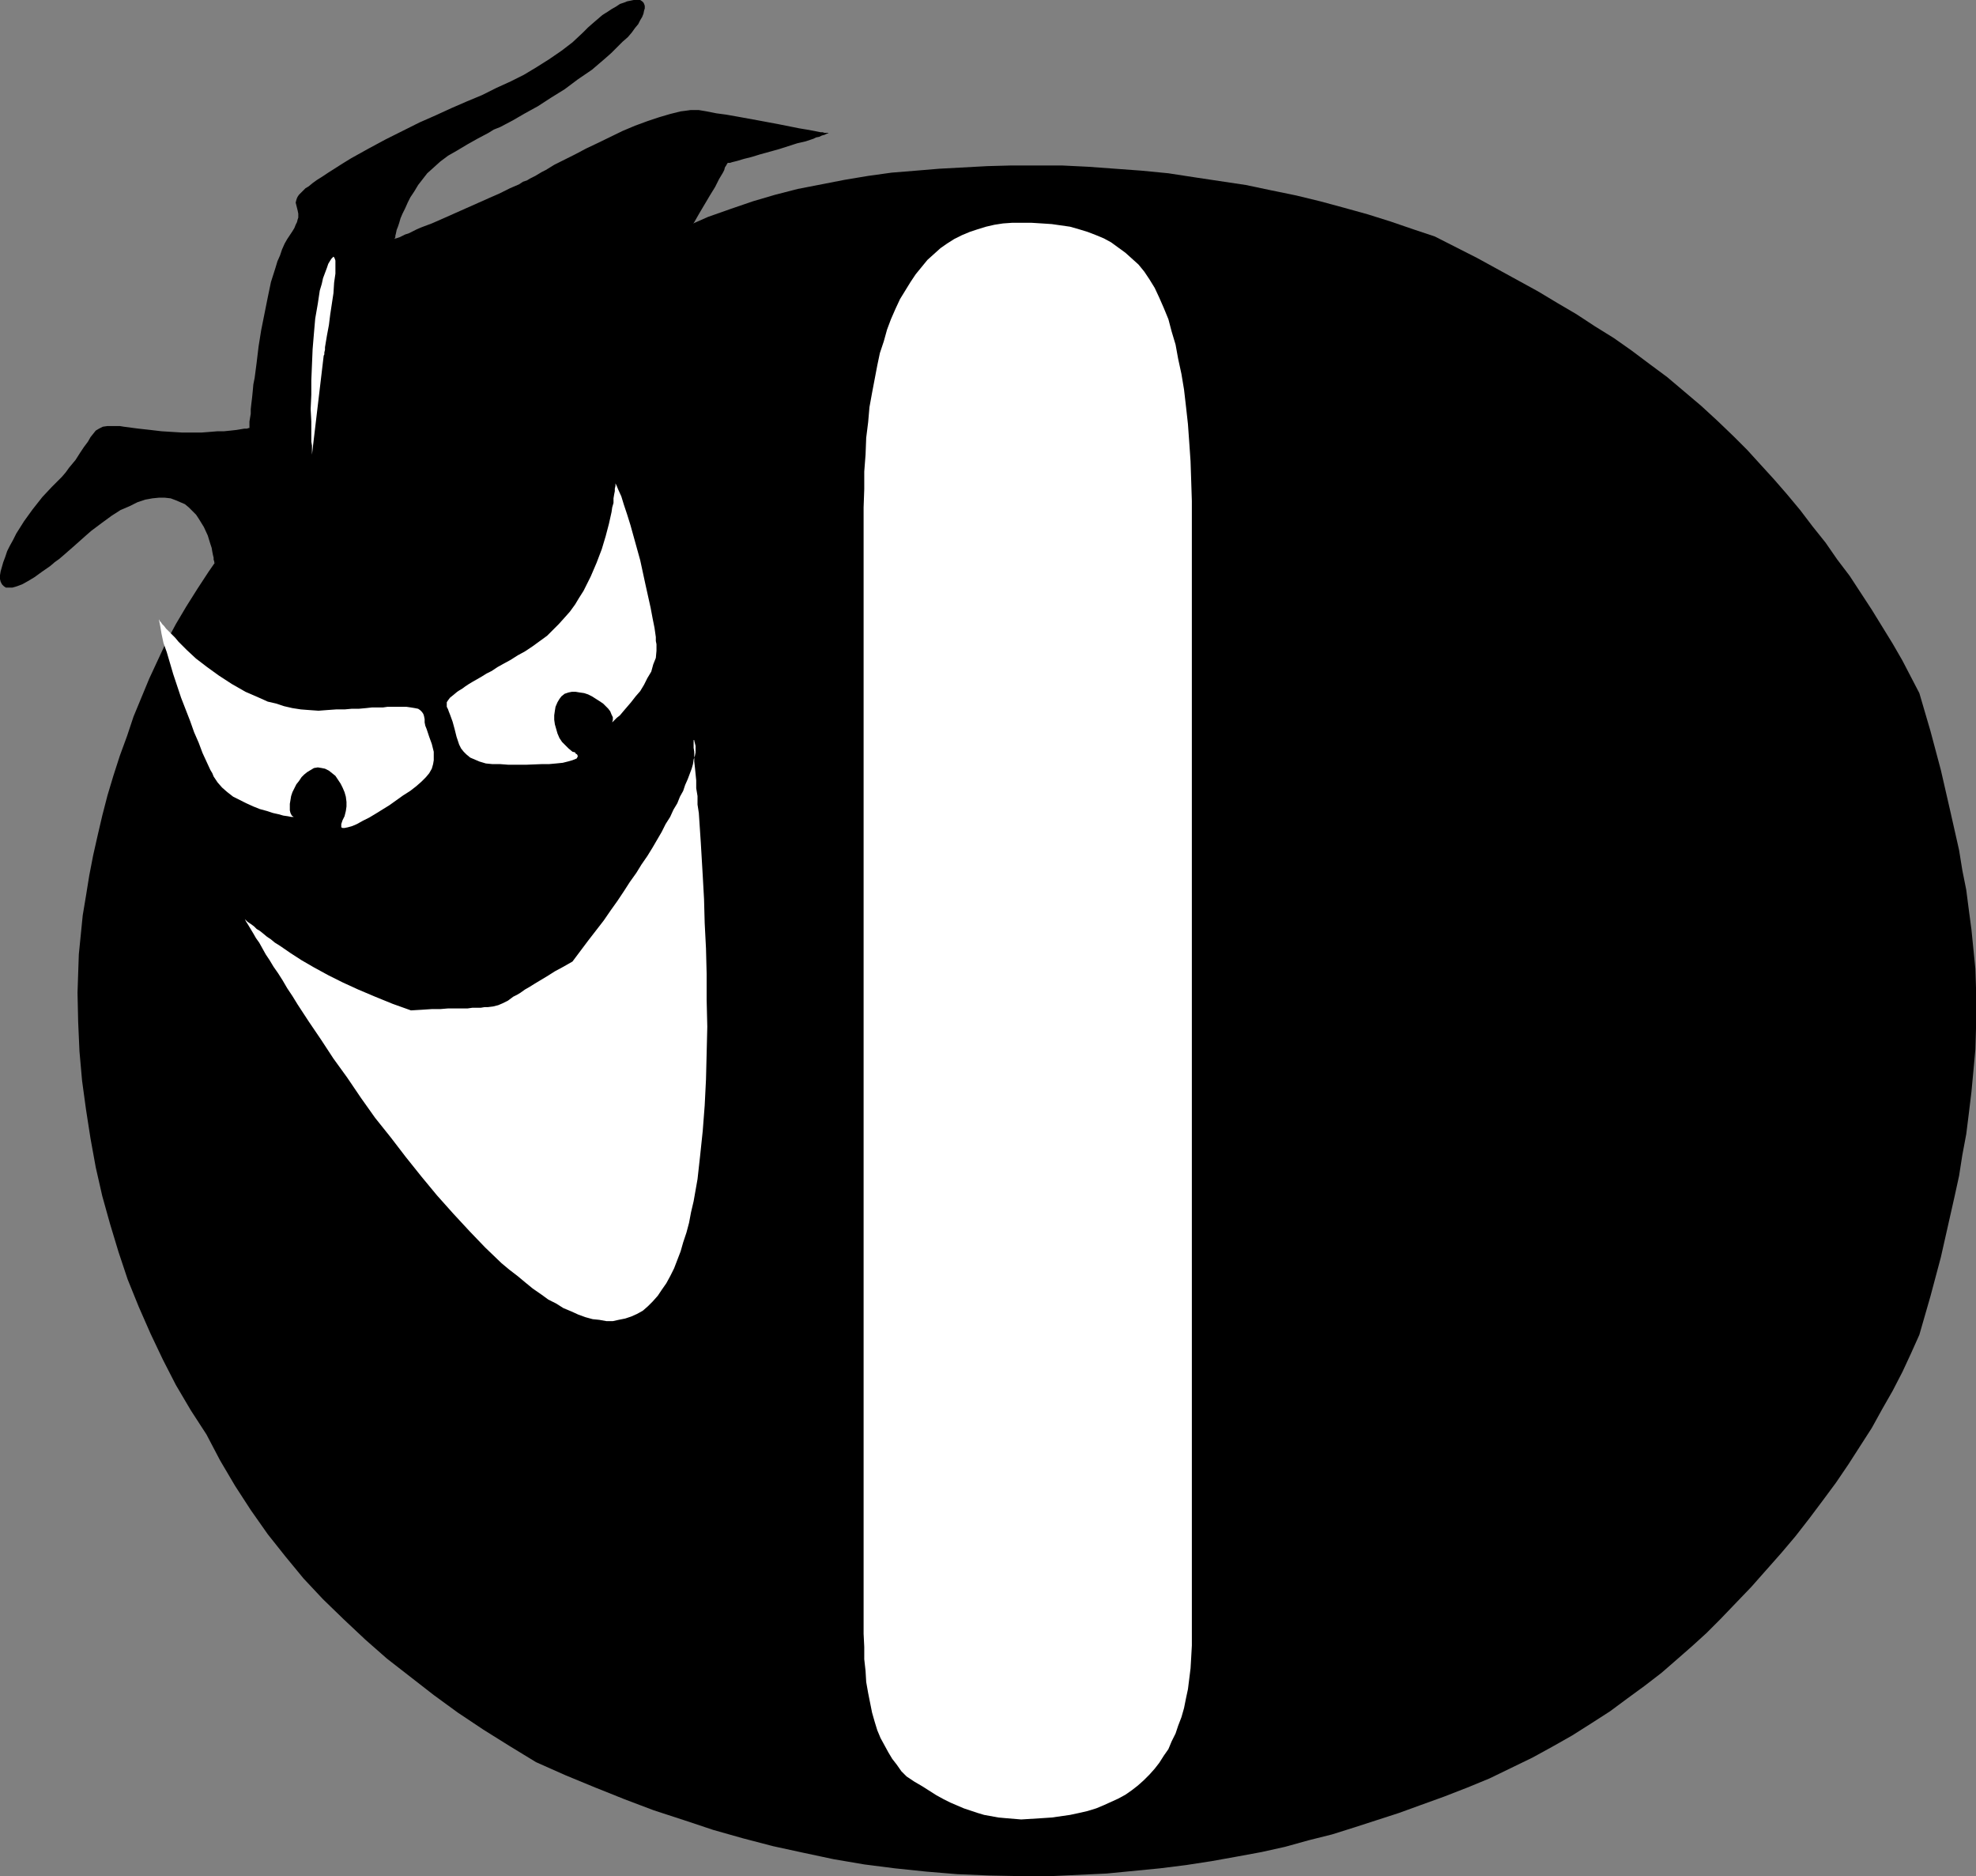<?xml version="1.0" encoding="UTF-8" standalone="no"?>
<svg
   version="1.0"
   width="129.724mm"
   height="123.143mm"
   id="svg7"
   sodipodi:docname="Menace O.wmf"
   xmlns:inkscape="http://www.inkscape.org/namespaces/inkscape"
   xmlns:sodipodi="http://sodipodi.sourceforge.net/DTD/sodipodi-0.dtd"
   xmlns="http://www.w3.org/2000/svg"
   xmlns:svg="http://www.w3.org/2000/svg">
  <rect width="100%" height="100%" fill="#808080" stroke="none"/>
  <sodipodi:namedview
     id="namedview7"
     pagecolor="#ffffff"
     bordercolor="#000000"
     borderopacity="0.25"
     inkscape:showpageshadow="2"
     inkscape:pageopacity="0.0"
     inkscape:pagecheckerboard="0"
     inkscape:deskcolor="#d1d1d1"
     inkscape:document-units="mm" />
  <defs
     id="defs1">
    <pattern
       id="WMFhbasepattern"
       patternUnits="userSpaceOnUse"
       width="6"
       height="6"
       x="0"
       y="0" />
  </defs>
  <path
     style="fill:#000000;fill-opacity:1;fill-rule:evenodd;stroke:none"
     d="m 256.782,41.048 h 6.626 l 6.626,0.323 6.626,0.485 6.626,0.485 6.626,0.646 6.302,0.97 6.464,0.97 6.464,0.97 6.141,1.293 6.302,1.293 5.979,1.454 5.979,1.616 5.818,1.616 5.656,1.778 5.656,1.939 5.333,1.778 10.504,5.333 5.01,2.747 5.01,2.747 5.01,2.747 4.848,2.909 4.686,2.747 4.686,3.07 4.686,2.909 4.363,3.07 4.525,3.394 4.363,3.232 4.202,3.555 4.202,3.555 4.04,3.717 4.04,3.879 3.394,3.394 3.232,3.555 3.394,3.717 3.232,3.717 3.232,3.879 3.07,4.04 3.232,4.04 2.909,4.202 3.07,4.04 2.747,4.202 2.747,4.202 2.586,4.202 2.586,4.202 2.424,4.202 2.101,4.04 2.101,4.04 2.747,9.373 2.586,9.696 2.262,9.858 2.262,10.02 0.808,5.01 0.97,4.848 0.646,5.01 0.646,4.848 0.485,4.848 0.485,4.848 0.162,4.848 v 4.687 5.171 l -0.162,5.333 -0.485,5.333 -0.485,5.171 -0.646,5.333 -0.646,5.171 -0.97,5.171 -0.808,5.171 -1.131,5.171 -1.131,5.01 -2.262,10.02 -2.586,9.696 -2.747,9.535 -2.101,4.687 -2.101,4.525 -2.424,4.687 -2.586,4.525 -2.586,4.687 -2.909,4.525 -2.909,4.525 -3.07,4.525 -3.232,4.363 -3.394,4.525 -3.394,4.363 -3.555,4.202 -3.717,4.202 -3.717,4.202 -3.878,4.04 -3.878,4.04 -3.394,3.394 -3.555,3.232 -3.878,3.394 -3.717,3.232 -4.202,3.232 -4.202,3.071 -4.363,3.232 -4.525,2.909 -4.848,3.071 -4.848,2.747 -5.01,2.747 -5.333,2.586 -5.333,2.586 -5.494,2.262 -5.818,2.262 -5.818,2.101 -5.333,1.939 -5.494,1.778 -5.494,1.778 -5.656,1.778 -5.818,1.454 -5.818,1.616 -5.818,1.293 -6.141,1.131 -6.302,1.131 -6.302,0.97 -6.464,0.808 -6.626,0.646 -6.626,0.646 -6.949,0.323 -6.949,0.323 h -7.272 l -7.918,-0.162 -7.918,-0.323 -7.757,-0.646 -7.757,-0.808 -7.595,-0.97 -7.595,-1.293 -7.595,-1.616 -7.434,-1.616 -7.434,-1.939 -7.434,-2.101 -7.272,-2.424 -7.434,-2.424 -7.272,-2.747 -7.272,-2.909 -7.434,-3.07 -7.272,-3.232 -6.626,-4.04 -6.464,-4.04 -6.302,-4.202 -5.979,-4.363 -5.818,-4.525 -5.818,-4.525 -5.333,-4.687 -5.333,-5.01 -5.171,-5.01 -4.848,-5.171 -4.525,-5.495 -4.363,-5.495 -4.202,-5.979 -3.878,-5.979 -3.717,-6.303 -3.394,-6.464 -3.878,-5.979 -3.717,-6.303 -3.232,-6.303 -3.07,-6.464 -2.909,-6.626 -2.747,-6.787 -2.262,-6.787 -2.101,-6.949 -1.939,-6.949 -1.616,-7.111 -1.293,-7.111 -1.131,-7.272 -0.97,-7.111 -0.646,-7.272 -0.323,-7.272 -0.162,-7.272 0.162,-4.848 0.162,-4.687 0.485,-4.848 0.485,-4.848 0.808,-4.848 0.808,-5.01 0.97,-5.01 1.131,-5.01 1.131,-4.848 1.293,-5.01 1.454,-4.848 1.616,-5.01 1.778,-4.848 1.616,-4.848 1.939,-4.687 1.939,-4.687 2.101,-4.525 2.101,-4.525 2.424,-4.525 2.586,-4.363 2.747,-4.363 2.747,-4.202 2.909,-4.202 3.232,-4.202 3.07,-4.04 3.394,-4.202 3.394,-4.04 3.555,-4.04 3.717,-4.04 3.878,-4.04 7.757,-7.919 4.04,-3.232 4.04,-3.232 4.202,-3.07 4.363,-3.07 4.525,-2.909 4.525,-2.909 4.686,-2.747 4.848,-2.586 4.848,-2.747 5.01,-2.424 5.171,-2.424 5.333,-2.424 5.494,-2.262 5.494,-2.262 5.818,-2.101 5.818,-2.101 5.333,-2.424 5.494,-2.424 5.494,-1.939 5.656,-1.939 5.494,-1.616 5.656,-1.454 5.818,-1.131 5.818,-1.131 5.818,-0.97 5.818,-0.808 5.979,-0.485 5.818,-0.485 5.979,-0.323 5.979,-0.323 5.979,-0.162 z"
     id="path1" />
  <path
     style="fill:#ffffff;fill-opacity:1;fill-rule:evenodd;stroke:none"
     d="m 39.43,153.686 0.162,0.162 v 0.162 l 0.323,0.323 0.323,0.485 0.485,0.485 0.485,0.646 0.646,0.646 0.808,0.808 0.808,0.808 0.808,0.97 0.97,0.97 1.131,1.131 2.262,2.101 2.747,2.101 2.909,2.101 3.232,2.101 3.394,1.939 3.717,1.616 1.778,0.808 2.101,0.485 1.939,0.646 2.101,0.485 2.101,0.323 2.101,0.162 2.262,0.162 2.101,-0.162 2.262,-0.162 h 2.101 l 1.778,-0.162 H 89.041 l 1.778,-0.162 1.454,-0.162 h 1.454 1.293 l 1.131,-0.162 h 1.131 0.97 0.97 1.616 l 1.131,0.162 0.97,0.162 0.808,0.162 0.485,0.323 0.485,0.485 0.323,0.485 0.162,0.485 0.162,0.808 V 179.22 l 0.162,0.808 0.323,0.808 0.646,1.939 0.646,1.778 0.485,1.939 v 0.97 1.131 l -0.162,0.97 -0.323,1.131 -0.646,1.131 -0.808,0.97 -1.131,1.131 -1.293,1.131 -1.454,1.131 -1.778,1.131 -3.394,2.424 -3.394,2.101 -1.616,0.97 -1.616,0.808 -1.454,0.808 -1.131,0.485 -1.131,0.323 -0.808,0.162 h -0.323 -0.162 l -0.323,-0.162 v -0.162 -0.323 -0.323 l 0.162,-0.485 0.162,-0.485 0.485,-0.97 0.323,-1.293 0.162,-1.131 v -1.131 l -0.162,-1.293 -0.323,-1.131 -0.485,-1.131 -0.485,-0.97 -0.646,-0.97 -0.646,-0.97 -0.808,-0.646 -0.808,-0.646 -0.97,-0.485 -0.808,-0.162 -0.97,-0.162 -0.97,0.162 -0.808,0.485 -0.808,0.485 -0.808,0.646 -0.646,0.646 -0.646,0.97 -0.646,0.808 -0.97,1.939 -0.323,0.97 -0.162,0.97 -0.162,0.97 v 0.808 0.808 l 0.162,0.646 0.323,0.646 0.485,0.323 h -0.162 -0.485 l -0.808,-0.162 -1.131,-0.162 -1.131,-0.323 -1.454,-0.323 -1.454,-0.485 -1.778,-0.485 -1.616,-0.646 -1.778,-0.808 -1.616,-0.808 -1.616,-0.808 -1.454,-1.131 -1.293,-1.131 -1.131,-1.293 -0.97,-1.454 -0.323,-0.808 -0.485,-0.808 -0.97,-2.101 -0.97,-2.101 -0.97,-2.586 -1.131,-2.586 -0.97,-2.747 -2.262,-5.818 -1.939,-5.818 -0.808,-2.747 -0.808,-2.747 -0.808,-2.262 -0.485,-2.262 -0.162,-0.97 -0.162,-0.97 -0.162,-0.808 z"
     id="path2" />
  <path
     style="fill:#ffffff;fill-opacity:1;fill-rule:evenodd;stroke:none"
     d="m 152.712,119.911 v 0.323 0.323 l -0.162,0.646 v 0.646 l -0.162,0.808 -0.162,0.97 v 1.131 l -0.323,1.131 -0.162,1.131 -0.323,1.454 -0.323,1.454 -0.808,3.07 -0.97,3.232 -1.293,3.394 -1.454,3.394 -1.778,3.555 -1.131,1.778 -0.97,1.616 -1.293,1.778 -1.293,1.454 -1.454,1.616 -1.454,1.454 -1.454,1.454 -1.778,1.293 -1.778,1.293 -1.939,1.293 -1.778,0.97 -1.778,1.131 -1.778,0.97 -1.454,0.808 -1.454,0.97 -1.293,0.646 -1.293,0.808 -1.131,0.646 -1.131,0.646 -0.808,0.485 -0.97,0.646 -0.646,0.485 -0.808,0.485 -0.485,0.323 -0.97,0.808 -0.808,0.646 -0.485,0.646 -0.323,0.485 v 0.646 0.485 l 0.323,0.646 0.162,0.485 0.323,0.808 0.646,1.778 0.485,1.778 0.485,1.939 0.646,1.939 0.485,0.97 0.646,0.808 0.646,0.646 0.97,0.808 1.131,0.485 1.131,0.485 1.616,0.485 1.616,0.162 h 1.939 l 2.101,0.162 h 4.202 l 4.04,-0.162 h 1.778 l 1.778,-0.162 1.616,-0.162 1.293,-0.323 1.131,-0.323 0.808,-0.323 0.323,-0.162 v -0.162 l 0.162,-0.162 v -0.323 l -0.162,-0.323 -0.323,-0.162 -0.162,-0.323 -0.646,-0.162 -0.97,-0.808 -0.808,-0.808 -0.808,-0.808 -0.646,-0.97 -0.485,-1.131 -0.323,-1.131 -0.323,-1.131 -0.162,-1.131 v -1.131 l 0.162,-1.131 0.162,-0.97 0.485,-1.131 0.485,-0.808 0.485,-0.646 0.808,-0.646 0.97,-0.323 0.808,-0.162 h 0.97 l 0.97,0.162 1.131,0.162 0.97,0.323 0.97,0.485 1.778,1.131 0.97,0.646 0.646,0.646 0.646,0.646 0.485,0.646 0.323,0.808 0.323,0.646 v 0.646 l -0.162,0.646 0.162,-0.162 0.323,-0.323 0.646,-0.646 0.808,-0.646 0.808,-0.97 0.97,-1.131 0.97,-1.131 1.131,-1.454 1.131,-1.293 0.97,-1.616 0.808,-1.616 0.97,-1.616 0.485,-1.778 0.646,-1.616 0.162,-1.778 v -1.616 l -0.162,-0.808 v -0.97 l -0.323,-2.262 -0.485,-2.424 -0.485,-2.586 -0.646,-2.909 -0.646,-2.909 -1.293,-5.979 -1.616,-5.818 -0.808,-2.909 -0.808,-2.586 -0.808,-2.424 -0.646,-2.101 -0.808,-1.778 -0.323,-0.808 z"
     id="path3" />
  <path
     style="fill:#ffffff;fill-opacity:1;fill-rule:evenodd;stroke:none"
     d="m 60.762,228.025 v 0 l 0.162,0.162 0.162,0.162 0.323,0.323 0.485,0.323 0.485,0.323 0.646,0.485 0.646,0.646 0.808,0.485 0.808,0.646 0.97,0.808 0.97,0.646 0.97,0.808 1.293,0.808 2.586,1.778 2.747,1.778 3.07,1.778 3.555,1.939 3.555,1.778 3.878,1.778 4.202,1.778 4.363,1.778 4.525,1.616 2.747,-0.162 2.424,-0.162 h 2.101 l 1.939,-0.162 h 1.778 1.616 1.454 l 1.131,-0.162 h 1.131 0.97 l 0.97,-0.162 h 0.808 l 1.293,-0.162 1.293,-0.323 1.131,-0.485 1.293,-0.646 1.293,-0.97 0.97,-0.485 0.808,-0.485 1.131,-0.808 1.131,-0.646 1.293,-0.808 1.616,-0.97 1.616,-0.97 1.778,-1.131 2.101,-1.131 2.262,-1.293 3.878,-5.171 3.878,-5.01 1.778,-2.586 1.616,-2.262 1.616,-2.424 1.454,-2.262 1.616,-2.262 1.293,-2.101 1.454,-2.101 1.293,-2.101 1.131,-1.939 1.131,-1.939 0.97,-1.939 1.131,-1.778 0.808,-1.778 0.97,-1.616 0.646,-1.616 0.808,-1.454 0.485,-1.454 0.646,-1.454 0.485,-1.293 0.485,-1.293 0.323,-1.131 0.162,-1.131 0.323,-0.97 0.162,-0.808 v -1.616 l -0.162,-0.646 -0.162,-0.646 v -0.162 h -0.162 v 0.162 1.131 0.646 l 0.162,0.97 v 1.131 1.293 l 0.162,1.454 0.162,1.616 0.162,1.616 v 1.939 l 0.323,1.939 v 2.101 l 0.323,2.101 0.162,2.424 0.162,2.424 0.162,2.424 0.162,2.747 0.323,5.495 0.323,5.818 0.162,5.979 0.323,6.303 0.162,6.303 v 6.464 l 0.162,6.626 -0.162,6.626 -0.162,6.464 -0.323,6.464 -0.485,6.303 -0.646,6.141 -0.646,5.818 -0.485,2.747 -0.485,2.747 -0.646,2.747 -0.485,2.586 -0.646,2.424 -0.808,2.424 -0.646,2.262 -0.808,2.101 -0.808,2.101 -0.97,1.939 -0.97,1.778 -1.131,1.616 -0.97,1.454 -1.293,1.454 -1.131,1.131 -1.293,1.131 -1.454,0.808 -1.454,0.646 -1.454,0.485 -1.616,0.323 -1.454,0.323 h -1.616 l -1.778,-0.323 -1.616,-0.162 -1.778,-0.485 -1.778,-0.646 -1.778,-0.808 -1.939,-0.808 -1.778,-1.131 -1.939,-0.97 -1.778,-1.293 -2.101,-1.454 -1.778,-1.454 -1.939,-1.616 -2.101,-1.616 -1.939,-1.616 -4.04,-3.879 -3.878,-4.04 -4.04,-4.363 -4.04,-4.525 -3.878,-4.687 -3.878,-4.848 -3.717,-4.848 -3.878,-4.848 -3.555,-5.01 -3.394,-5.01 -3.394,-4.687 -3.07,-4.687 -3.07,-4.525 -2.747,-4.202 -1.293,-2.101 -1.293,-1.939 -1.131,-1.939 -1.131,-1.778 -1.131,-1.616 -0.97,-1.616 -0.97,-1.454 -0.808,-1.454 -0.808,-1.454 -0.808,-1.131 -0.646,-1.131 -0.485,-0.808 -0.485,-0.808 -0.485,-0.808 -0.323,-0.485 -0.162,-0.323 z"
     id="path4" />
  <path
     style="fill:#000000;fill-opacity:1;fill-rule:evenodd;stroke:none"
     d="m 53.166,139.627 v -0.162 -0.162 l -0.162,-0.485 v -0.485 l -0.162,-0.646 -0.162,-0.808 -0.162,-0.97 -0.323,-0.97 -0.646,-2.101 -0.97,-2.101 -1.293,-2.101 -0.646,-0.97 -0.808,-0.808 -0.97,-0.97 -0.97,-0.808 -1.131,-0.485 -1.131,-0.485 -1.293,-0.485 -1.454,-0.162 h -1.454 l -1.616,0.162 -1.778,0.323 -1.939,0.646 -1.939,0.97 -2.262,0.97 -2.262,1.454 -2.424,1.778 -1.293,0.97 -1.293,0.97 -1.293,1.131 -1.454,1.293 -1.454,1.293 -1.293,1.131 -1.293,1.131 -1.131,0.97 -1.131,0.808 -1.131,0.97 -2.101,1.454 -1.778,1.293 -1.616,0.97 -1.454,0.808 -1.293,0.485 -1.131,0.323 H 2.262 1.454 L 0.97,145.445 0.485,144.96 0.162,144.313 0,143.667 v -0.97 l 0.162,-0.97 0.323,-1.131 0.323,-1.131 0.485,-1.293 0.485,-1.454 0.646,-1.293 0.808,-1.454 0.808,-1.616 1.939,-3.07 2.101,-2.909 2.424,-3.071 2.424,-2.586 1.293,-1.293 1.131,-1.131 0.97,-1.131 0.808,-1.131 0.808,-0.97 0.808,-0.97 1.131,-1.778 0.97,-1.454 0.97,-1.293 0.646,-1.131 0.646,-0.808 0.646,-0.808 0.808,-0.485 0.97,-0.485 1.131,-0.162 h 2.262 0.808 l 0.97,0.162 1.293,0.162 1.131,0.162 1.293,0.162 2.909,0.323 2.747,0.323 2.586,0.162 2.586,0.162 h 2.424 2.262 l 2.101,-0.162 1.939,-0.162 h 1.616 l 1.616,-0.162 1.454,-0.162 0.97,-0.162 0.97,-0.162 h 0.646 l 0.485,-0.162 h 0.162 v -0.162 -0.323 -0.485 -0.646 l 0.162,-0.97 0.162,-0.97 v -1.131 l 0.162,-1.454 0.162,-1.293 0.162,-1.616 0.162,-1.778 0.323,-1.616 0.485,-3.717 0.485,-4.04 0.646,-4.04 0.808,-4.04 0.808,-4.04 0.808,-3.879 1.131,-3.555 0.485,-1.616 0.646,-1.454 0.485,-1.454 0.646,-1.454 0.646,-1.131 0.646,-0.97 0.646,-0.97 0.485,-0.808 0.323,-0.808 0.323,-0.646 0.162,-0.646 0.162,-0.485 v -0.97 l -0.162,-0.808 -0.162,-0.646 -0.162,-0.646 -0.162,-0.646 0.162,-0.646 0.162,-0.485 0.162,-0.323 0.323,-0.485 0.485,-0.485 0.485,-0.485 0.646,-0.646 0.808,-0.485 0.97,-0.808 1.131,-0.808 1.293,-0.808 1.454,-0.97 1.778,-1.131 1.778,-1.131 2.101,-1.293 4.363,-2.424 4.202,-2.262 4.202,-2.101 4.202,-2.101 4.04,-1.778 3.878,-1.778 3.717,-1.616 3.878,-1.616 3.555,-1.778 3.555,-1.616 3.232,-1.616 3.232,-1.939 3.07,-1.939 3.07,-2.101 2.747,-2.101 2.586,-2.424 1.293,-1.293 1.293,-1.131 1.131,-0.97 1.131,-0.97 1.293,-0.808 0.97,-0.646 1.131,-0.646 0.97,-0.646 0.97,-0.323 0.808,-0.323 0.808,-0.162 L 157.237,0 h 1.131 0.485 l 0.485,0.323 0.323,0.323 0.162,0.323 0.162,0.485 v 0.646 l -0.162,0.485 -0.162,0.808 -0.323,0.808 -0.485,0.808 -0.485,0.97 -0.808,0.97 -0.808,1.131 -0.97,1.131 -1.293,1.131 -1.293,1.293 -1.454,1.454 -1.454,1.293 -3.394,2.909 -3.555,2.424 -3.232,2.424 -3.394,2.101 -3.232,2.101 -3.232,1.778 -3.07,1.778 -3.07,1.616 -1.616,0.646 -1.293,0.808 -2.747,1.454 -2.586,1.454 -2.424,1.454 -2.262,1.293 -1.939,1.454 -1.616,1.454 -1.616,1.454 -1.131,1.454 -1.131,1.454 -0.97,1.616 -0.97,1.454 -0.646,1.293 -0.646,1.454 -0.646,1.293 -0.485,1.131 -0.323,1.131 -0.323,0.97 -0.323,0.808 -0.162,0.808 -0.162,0.646 v 0.323 l -0.162,0.323 v 0.162 l 0.162,-0.162 h 0.162 l 0.485,-0.162 0.485,-0.162 0.646,-0.323 0.646,-0.323 0.97,-0.323 0.97,-0.485 0.97,-0.485 1.131,-0.485 2.586,-0.97 2.586,-1.131 2.909,-1.293 5.818,-2.586 2.909,-1.293 2.586,-1.131 2.586,-1.293 2.262,-0.97 0.97,-0.646 0.97,-0.323 0.808,-0.485 0.646,-0.323 0.646,-0.323 0.808,-0.485 0.808,-0.485 0.97,-0.485 2.101,-1.293 2.586,-1.293 2.586,-1.293 2.747,-1.454 3.07,-1.454 5.979,-2.909 3.07,-1.293 3.07,-1.131 2.909,-0.97 2.747,-0.808 2.586,-0.646 1.293,-0.162 1.131,-0.162 h 0.97 1.131 l 1.939,0.323 2.424,0.485 2.424,0.323 2.747,0.485 5.333,0.97 5.171,0.97 2.424,0.485 2.424,0.485 1.939,0.323 1.778,0.323 0.808,0.162 0.808,0.162 h 0.485 l 0.485,0.162 h 0.485 0.485 l -0.162,0.162 h -0.162 l -0.323,0.162 -0.323,0.162 -0.646,0.162 -0.646,0.323 -0.808,0.162 -0.646,0.323 -1.939,0.646 -2.101,0.485 -4.525,1.454 -4.686,1.293 -2.101,0.646 -1.939,0.485 -1.616,0.485 -0.646,0.162 -0.646,0.162 -0.485,0.162 h -0.323 -0.323 v 0.162 l -0.162,0.162 -0.162,0.323 -0.323,0.485 -0.162,0.646 -0.323,0.646 -0.485,0.808 -0.485,0.808 -0.97,1.939 -1.293,2.101 -2.586,4.363 -1.293,2.262 -1.454,2.262 -1.131,1.939 -1.131,1.778 -0.485,0.808 -0.485,0.808 -0.485,0.646 -0.323,0.485 -0.323,0.485 -0.162,0.323 h -0.162 l -0.162,0.162 h 0.162 -0.323 l -0.323,-0.162 -0.485,0.162 -0.646,0.162 -0.808,0.162 -0.97,0.646 -1.293,0.646 -0.808,0.323 -0.808,0.485 -0.808,0.646 -0.97,0.646 -0.97,0.646 -1.131,0.808 -1.131,0.97 -1.293,1.131 -1.293,0.97 -1.454,1.293 -1.454,1.293 -1.616,1.454 -1.616,1.616 -1.778,1.616 -1.939,1.778 -2.262,1.939 -2.586,2.101 -2.586,2.101 -3.07,2.262 -3.07,2.262 -3.394,2.262 -3.394,2.424 -3.717,2.424 -3.717,2.424 -7.595,5.01 -7.757,4.848 -7.595,4.848 -3.878,2.262 -3.555,2.262 -3.717,2.262 -3.394,2.101 -3.394,1.939 -3.07,1.778 -3.07,1.778 -2.747,1.616 -2.424,1.454 -2.262,1.293 -1.131,0.646 -0.808,0.485 -0.97,0.485 -0.808,0.485 -0.646,0.323 -0.646,0.485 -0.485,0.323 -0.485,0.162 -0.323,0.323 h -0.323 v 0.162 z"
     id="path5" />
  <path
     style="fill:#ffffff;fill-opacity:1;fill-rule:evenodd;stroke:none"
     d="m 77.406,112.8 v -0.485 -0.485 -1.293 l -0.162,-0.97 v -1.131 -1.131 -2.747 l -0.162,-3.07 0.162,-3.555 v -3.555 l 0.162,-3.879 0.162,-3.879 0.323,-3.879 0.323,-3.717 0.646,-3.717 0.485,-3.232 0.485,-1.616 0.323,-1.454 0.485,-1.293 0.485,-1.293 0.323,-0.97 0.485,-0.808 0.323,-0.485 0.323,-0.323 0.162,-0.162 0.162,0.162 0.162,0.323 0.162,0.485 v 0.646 0.646 0.97 0.97 l -0.162,1.131 -0.162,1.131 -0.162,2.586 -0.808,5.333 -0.323,2.586 -0.485,2.586 -0.323,1.939 -0.162,0.97 v 0.646 l -0.162,0.646 v 0.485 l -0.162,0.323 v 0 z"
     id="path6" />
  <path
     style="fill:#ffffff;fill-opacity:1;fill-rule:evenodd;stroke:none"
     d="m 295.728,129.607 v -5.333 l -0.162,-5.01 -0.162,-4.848 -0.323,-4.687 -0.323,-4.525 -0.485,-4.363 -0.485,-4.202 -0.646,-3.879 -0.808,-3.717 -0.646,-3.555 -0.97,-3.232 -0.808,-3.07 -1.131,-2.747 -1.131,-2.586 -1.131,-2.424 -1.293,-2.101 -1.293,-1.939 -1.454,-1.778 -1.616,-1.454 -1.616,-1.454 -1.778,-1.293 -1.778,-1.293 -1.778,-0.97 -1.939,-0.808 -2.101,-0.808 -2.101,-0.646 -2.262,-0.646 -2.262,-0.323 -2.262,-0.323 -2.424,-0.162 -2.586,-0.162 h -2.586 -2.262 l -2.262,0.162 -2.101,0.323 -2.101,0.485 -2.101,0.646 -1.939,0.646 -1.939,0.808 -1.939,0.97 -1.778,1.131 -1.616,1.131 -1.616,1.454 -1.616,1.454 -1.454,1.778 -1.454,1.778 -1.293,1.939 -1.293,2.101 -1.293,2.101 -1.131,2.424 -1.131,2.586 -0.97,2.586 -0.808,2.909 -0.97,2.909 -0.646,3.07 -0.646,3.394 -0.646,3.394 -0.646,3.555 -0.323,3.717 -0.485,3.879 -0.162,4.202 -0.323,4.202 v 4.363 l -0.162,4.525 v 279.415 l 0.162,3.232 v 3.071 l 0.323,2.909 0.162,2.747 0.485,2.747 0.485,2.424 0.485,2.424 0.646,2.262 0.646,2.101 0.808,1.939 0.97,1.778 0.97,1.778 0.97,1.616 1.131,1.454 1.131,1.616 1.293,1.293 1.939,1.293 1.939,1.131 1.778,1.131 1.778,1.131 1.778,0.97 1.616,0.808 3.394,1.454 3.394,1.131 1.616,0.485 1.778,0.323 1.778,0.323 1.778,0.162 1.939,0.162 1.939,0.162 2.586,-0.162 2.586,-0.162 2.424,-0.162 2.262,-0.323 2.262,-0.323 2.262,-0.485 2.101,-0.485 2.101,-0.646 1.939,-0.808 1.778,-0.808 1.778,-0.808 1.778,-0.97 1.616,-1.131 1.454,-1.131 1.454,-1.293 1.454,-1.454 1.293,-1.454 1.131,-1.454 1.131,-1.778 1.131,-1.616 0.808,-1.939 0.97,-1.939 0.646,-1.939 0.808,-2.101 0.646,-2.262 0.485,-2.424 0.485,-2.262 0.323,-2.586 0.323,-2.586 0.162,-2.747 0.162,-2.909 v -2.909 z"
     id="path7" />
</svg>
